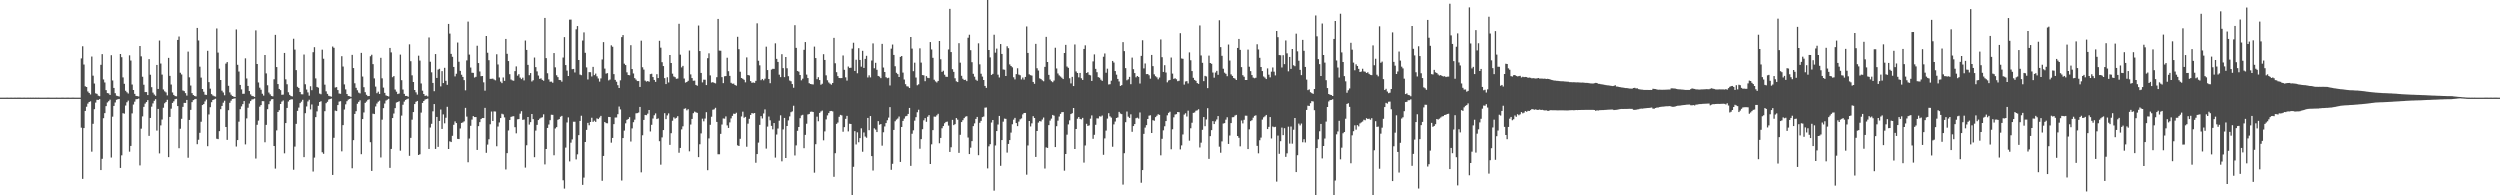 <?xml version="1.0" encoding="UTF-8"?>
<svg xmlns="http://www.w3.org/2000/svg" width="1920" height="150">
  <path d="M0 74.985h1v1.000H0zM1 74.985h1v1.000H1zM2 74.984h1v1.000H2zM3 74.984h1v1.000H3zM4 74.986h1v1.000H4zM5 74.983h1v1.000H5zM6 74.986h1v1.000H6zM7 74.986h1v1.000H7zM8 74.983h1v1.000H8zM9 74.986h1v1.000H9zM10 74.986h1v1.000H10zM11 74.982h1v1.000H11zM12 74.985h1v1.000H12zM13 74.982h1v1.000H13zM14 74.981h1v1.000H14zM15 74.983h1v1.000H15zM16 74.985h1v1.000H16zM17 74.985h1v1.000H17zM18 74.982h1v1.000H18zM19 74.984h1v1.000H19zM20 74.985h1v1.000H20zM21 74.979h1v1.000H21zM22 74.985h1v1.000H22zM23 74.983h1v1.000H23zM24 74.984h1v1.000H24zM25 74.983h1v1.000H25zM26 74.985h1v1.000H26zM27 74.983h1v1.000H27zM28 74.984h1v1.000H28zM29 74.983h1v1.000H29zM30 74.985h1v1.000H30zM31 74.985h1v1.000H31zM32 74.986h1v1.000H32zM33 74.986h1v1.000H33zM34 74.985h1v1.000H34zM35 74.985h1v1.000H35zM36 74.983h1v1.000H36zM37 74.983h1v1.000H37zM38 74.984h1v1.000H38zM39 74.984h1v1.000H39zM40 74.985h1v1.000H40zM41 74.985h1v1.000H41zM42 74.985h1v1.000H42zM43 74.983h1v1.000H43zM44 74.986h1v1.000H44zM45 74.984h1v1.000H45zM46 74.986h1v1.000H46zM47 74.981h1v1.000H47zM48 74.982h1v1.000H48zM49 74.984h1v1.000H49zM50 74.985h1v1.000H50zM51 74.983h1v1.000H51zM52 74.983h1v1.000H52zM53 74.984h1v1.000H53zM54 74.985h1v1.000H54zM55 74.982h1v1.000H55zM56 74.981h1v1.000H56zM57 74.985h1v1.000H57zM58 74.984h1v1.000H58zM59 74.984h1v1.000H59zM60 74.984h1v1.000H60zM61 74.985h1v1.000H61zM62 44.843h1v53.226H62zM63 35.531h1v101.848H63zM64 49.545h1v48.824H64zM65 66.310h1v18.890H65zM66 66.841h1v15.108H66zM67 70.258h1v9.288H67zM68 71.350h1v7.005H68zM69 72.524h1v5.290H69zM70 43.403h1v73.084H70zM71 58.124h1v36.952H71zM72 64.132h1v19.718H72zM73 71.695h1v7.119H73zM74 72.079h1v4.555H74zM75 73.473h1v3.272H75zM76 73.883h1v2.248H76zM77 49.742h1v80.872H77zM78 41.578h1v80.405H78zM79 61.034h1v29.736H79zM80 63.341h1v23.537H80zM81 69.218h1v12.310H81zM82 71.453h1v7.254H82zM83 71.722h1v5.983H83zM84 72.928h1v3.598H84zM85 42.410h1v78.586H85zM86 61.776h1v27.819H86zM87 67.515h1v13.856H87zM88 71.582h1v7.112H88zM89 73.491h1v3.137H89zM90 73.763h1v2.461H90zM91 74.137h1v1.833H91zM92 41.485h1v87.512H92zM93 43.911h1v75.397H93zM94 59.466h1v27.494H94zM95 64.384h1v22.908H95zM96 69.694h1v11.355H96zM97 70.883h1v7.681H97zM98 71.834h1v5.426H98zM99 42.478h1v74.002H99zM100 46.515h1v65.544H100zM101 64.914h1v22.156H101zM102 69.120h1v11.162H102zM103 72.094h1v5.966H103zM104 73.690h1v2.557H104zM105 73.805h1v2.287H105zM106 74.109h1v1.572H106zM107 35.305h1v91.747H107zM108 43.264h1v55.533H108zM109 58.927h1v30.491H109zM110 65.051h1v17.001H110zM111 70.708h1v8.843H111zM112 70.704h1v7.707H112zM113 73.009h1v3.910H113zM114 45.425h1v58.900H114zM115 57.397h1v33.197H115zM116 66.972h1v14.951H116zM117 71.119h1v8.290H117zM118 72.618h1v4.782H118zM119 73.570h1v2.602H119zM120 49.881h1v50.406H120zM121 68.324h1v15.356H121zM122 31.153h1v86.667H122zM123 48.781h1v47.505H123zM124 57.313h1v34.465H124zM125 68.694h1v14.030H125zM126 70.145h1v9.147H126zM127 70.942h1v7.319H127zM128 73.285h1v3.382H128zM129 44.463h1v76.218H129zM130 58.278h1v31.513H130zM131 64.916h1v18.536H131zM132 71.024h1v8.037H132zM133 72.905h1v4.911H133zM134 73.755h1v2.434H134zM135 73.969h1v1.899H135zM136 30.655h1v50.818H136zM137 28.037h1v85.792H137zM138 55.843h1v43.029H138zM139 57.173h1v34.084H139zM140 69.483h1v12.598H140zM141 69.994h1v9.013H141zM142 71.520h1v7.539H142zM143 73.400h1v3.329H143zM144 39.648h1v81.498H144zM145 59.395h1v32.697H145zM146 65.690h1v18.664H146zM147 71.542h1v6.899H147zM148 72.995h1v3.906H148zM149 73.676h1v2.628H149zM150 74.057h1v1.879H150zM151 21.444h1v89.285H151zM152 31.085h1v76.217H152zM153 51.198h1v50.790H153zM154 59.595h1v33.881H154zM155 68.373h1v12.328H155zM156 70.441h1v9.487H156zM157 72.712h1v5.185H157zM158 72.904h1v3.561H158zM159 39.021h1v73.250H159zM160 63.060h1v24.836H160zM161 68.100h1v14.250H161zM162 72.277h1v6.204H162zM163 73.304h1v3.510H163zM164 73.890h1v2.447H164zM165 74.181h1v1.625H165zM166 21.865h1v84.704H166zM167 40.380h1v66.467H167zM168 52.724h1v47.976H168zM169 61.446h1v22.426H169zM170 69.624h1v11.737H170zM171 71.032h1v7.825H171zM172 73.171h1v4.186H172zM173 48.847h1v48.713H173zM174 47.662h1v59.780H174zM175 65.903h1v18.708H175zM176 70.963h1v7.967H176zM177 72.727h1v4.570H177zM178 73.732h1v2.321H178zM179 74.176h1v1.584H179zM180 74.502h1v1.000H180zM181 22.645h1v89.910H181zM182 49.771h1v57.798H182zM183 54.956h1v38.476H183zM184 65.228h1v18.650H184zM185 68.637h1v13.067H185zM186 72.014h1v7.976H186zM187 71.990h1v5.647H187zM188 44.783h1v66.135H188zM189 60.275h1v30.652H189zM190 65.984h1v16.757H190zM191 69.923h1v9.594H191zM192 72.486h1v5.155H192zM193 73.606h1v2.761H193zM194 73.898h1v2.336H194zM195 74.429h1v1.249H195zM196 23.367h1v98.403H196zM197 49.154h1v46.673H197zM198 63.320h1v29.279H198zM199 67.326h1v14.615H199zM200 68.901h1v11.784H200zM201 71.991h1v5.664H201zM202 73.406h1v4.316H202zM203 42.240h1v67.001H203zM204 56.394h1v39.518H204zM205 65.498h1v18.357H205zM206 71.049h1v8.967H206zM207 72.470h1v5.269H207zM208 73.660h1v2.637H208zM209 73.976h1v2.104H209zM210 60.874h1v51.235H210zM211 26.775h1v102.693H211zM212 51.504h1v48.643H212zM213 64.571h1v21.469H213zM214 68.304h1v16.332H214zM215 69.227h1v10.622H215zM216 72.802h1v5.213H216zM217 72.671h1v4.495H217zM218 40.642h1v77.139H218zM219 60.942h1v33.593H219zM220 64.714h1v18.168H220zM221 70.849h1v7.125H221zM222 72.843h1v3.946H222zM223 73.756h1v2.538H223zM224 74.040h1v2.236H224zM225 29.752h1v100.586H225zM226 38.105h1v74.475H226zM227 53.853h1v41.285H227zM228 66.683h1v18.465H228zM229 67.590h1v15.065H229zM230 70.654h1v8.552H230zM231 72.421h1v5.643H231zM232 72.425h1v4.238H232zM233 41.884h1v78.791H233zM234 64.695h1v22.256H234zM235 68.773h1v12.972H235zM236 70.973h1v6.947H236zM237 73.494h1v3.083H237zM238 66.227h1v17.804H238zM239 69.281h1v10.970H239zM240 40.114h1v91.629H240zM241 36.252h1v84.781H241zM242 60.213h1v29.755H242zM243 66.763h1v18.802H243zM244 67.338h1v13.925H244zM245 71.894h1v6.457H245zM246 72.419h1v5.371H246zM247 38.160h1v78.763H247zM248 45.133h1v72.962H248zM249 65.046h1v20.351H249zM250 70.132h1v9.150H250zM251 72.110h1v6.055H251zM252 73.593h1v2.848H252zM253 73.917h1v2.131H253zM254 74.233h1v1.447H254zM255 35.753h1v98.600H255zM256 36.710h1v69.104H256zM257 67.239h1v17.708H257zM258 66.920h1v18.361H258zM259 69.171h1v11.496H259zM260 71.807h1v6.228H260zM261 72.048h1v5.654H261zM262 43.138h1v73.111H262zM263 51.097h1v45.010H263zM264 64.804h1v19.305H264zM265 68.681h1v11.445H265zM266 72.196h1v5.526H266zM267 73.670h1v2.821H267zM268 73.857h1v2.116H268zM269 74.414h1v1.098H269zM270 42.139h1v87.083H270zM271 52.288h1v55.320H271zM272 63.934h1v23.583H272zM273 67.418h1v17.962H273zM274 69.330h1v10.349H274zM275 71.100h1v7.145H275zM276 71.727h1v5.313H276zM277 40.594h1v77.814H277zM278 58.761h1v32.666H278zM279 66.977h1v19.419H279zM280 70.826h1v8.154H280zM281 72.796h1v5.174H281zM282 73.834h1v2.882H282zM283 73.740h1v2.480H283zM284 43.194h1v66.008H284zM285 42.035h1v89.228H285zM286 49.238h1v38.045H286zM287 60.231h1v27.382H287zM288 66.507h1v15.234H288zM289 71.590h1v7.917H289zM290 70.383h1v7.732H290zM291 72.153h1v5.180H291zM292 44.407h1v76.510H292zM293 60.149h1v31.761H293zM294 67.290h1v15.737H294zM295 71.303h1v8.234H295zM296 73.252h1v3.935H296zM297 73.748h1v2.787H297zM298 74.064h1v1.822H298zM299 36.793h1v92.120H299zM300 40.229h1v74.157H300zM301 59.307h1v31.383H301zM302 58.418h1v28.753H302zM303 68.755h1v14.275H303zM304 70.424h1v8.323H304zM305 72.262h1v6.079H305zM306 71.839h1v5.931H306zM307 41.930h1v73.798H307zM308 61.570h1v27.235H308zM309 68.778h1v11.641H309zM310 72.081h1v5.963H310zM311 73.668h1v3.074H311zM312 73.683h1v2.495H312zM313 74.294h1v1.438H313zM314 34.046h1v85.608H314zM315 47.023h1v58.855H315zM316 57.872h1v34.018H316zM317 62.978h1v23.084H317zM318 69.112h1v10.808H318zM319 70.935h1v7.247H319zM320 72.637h1v4.863H320zM321 42.729h1v76.316H321zM322 46.528h1v71.950H322zM323 64.094h1v22.364H323zM324 69.658h1v9.409H324zM325 72.189h1v5.361H325zM326 73.622h1v2.817H326zM327 73.379h1v2.727H327zM328 74.057h1v1.653H328zM329 28.789h1v85.597H329zM330 47.430h1v50.497H330zM331 55.571h1v39.493H331zM332 63.679h1v21.840H332zM333 70.048h1v9.858H333zM334 41.512h1v72.847H334zM335 59.828h1v29.980H335zM336 53.471h1v59.328H336zM337 52.834h1v40.046H337zM338 66.339h1v17.790H338zM339 54.613h1v44.395H339zM340 63.775h1v24.075H340zM341 52.053h1v42.673H341zM342 62.041h1v28.356H342zM343 65.112h1v16.891H343zM344 18.381h1v96.060H344zM345 25.825h1v82.731H345zM346 41.350h1v67.777H346zM347 43.612h1v60.693H347zM348 51.394h1v44.430H348zM349 58.665h1v34.558H349zM350 56.648h1v37.887H350zM351 32.656h1v73.971H351zM352 47.398h1v59.389H352zM353 54.407h1v44.240H353zM354 57.412h1v37.018H354zM355 59.098h1v34.927H355zM356 61.519h1v31.643H356zM357 69.393h1v13.469H357zM358 46.376h1v43.176H358zM359 16.609h1v108.007H359zM360 41.915h1v64.504H360zM361 51.864h1v44.776H361zM362 55.851h1v36.016H362zM363 55.945h1v33.258H363zM364 59.557h1v30.362H364zM365 58.987h1v30.922H365zM366 35.123h1v80.019H366zM367 48.422h1v48.440H367zM368 54.866h1v38.940H368zM369 58.501h1v32.941H369zM370 58.387h1v32.238H370zM371 63.219h1v27.444H371zM372 69.625h1v13.211H372zM373 27.641h1v89.733H373zM374 40.520h1v70.523H374zM375 46.222h1v60.731H375zM376 60.593h1v34.840H376zM377 60.539h1v25.124H377zM378 60.353h1v32.568H378zM379 61.085h1v24.470H379zM380 61.675h1v23.964H380zM381 41.692h1v70.642H381zM382 49.494h1v47.700H382zM383 59.475h1v34.586H383zM384 62.659h1v27.999H384zM385 63.831h1v23.515H385zM386 59.468h1v28.371H386zM387 62.110h1v28.068H387zM388 29.877h1v100.260H388zM389 41.309h1v76.291H389zM390 46.876h1v53.303H390zM391 56.998h1v35.162H391zM392 61.094h1v28.681H392zM393 61.724h1v27.672H393zM394 61.982h1v27.271H394zM395 54.605h1v43.091H395zM396 50.991h1v51.405H396zM397 58.127h1v33.521H397zM398 56.967h1v34.488H398zM399 59.608h1v27.704H399zM400 60.799h1v24.582H400zM401 59.669h1v32.399H401zM402 61.731h1v30.064H402zM403 31.126h1v97.581H403zM404 38.348h1v73.231H404zM405 49.838h1v40.032H405zM406 57.732h1v37.980H406zM407 56.113h1v37.701H407zM408 62.566h1v24.968H408zM409 61.655h1v29.861H409zM410 44.167h1v76.577H410zM411 51.556h1v48.746H411zM412 54.824h1v41.066H412zM413 57.998h1v34.212H413zM414 60.584h1v30.560H414zM415 60.167h1v30.231H415zM416 61.347h1v28.692H416zM417 61.984h1v25.807H417zM418 13.751h1v112.513H418zM419 44.666h1v69.768H419zM420 56.291h1v41.984H420zM421 60.996h1v34.633H421zM422 62.773h1v29.520H422zM423 62.672h1v25.438H423zM424 63.550h1v24.687H424zM425 40.760h1v78.475H425zM426 51.710h1v46.967H426zM427 57.813h1v39.810H427zM428 59.245h1v32.744H428zM429 61.368h1v30.067H429zM430 61.526h1v28.107H430zM431 62.720h1v26.275H431zM432 44.181h1v94.271H432zM433 28.493h1v116.372H433zM434 49.996h1v63.375H434zM435 54.232h1v39.819H435zM436 58.392h1v31.752H436zM437 15.126h1v108.805H437zM438 15.064h1v94.516H438zM439 53.149h1v53.913H439zM440 52.931h1v40.546H440zM441 55.639h1v37.854H441zM442 22.528h1v99.884H442zM443 20.025h1v98.485H443zM444 46.086h1v57.698H444zM445 57.272h1v35.602H445zM446 57.736h1v31.139H446zM447 31.121h1v110.839H447zM448 24.870h1v111.513H448zM449 40.529h1v68.505H449zM450 51.737h1v48.018H450zM451 61.045h1v33.327H451zM452 55.420h1v40.797H452zM453 55.455h1v38.223H453zM454 58.711h1v31.715H454zM455 51.378h1v42.239H455zM456 57.707h1v34.980H456zM457 56.525h1v37.072H457zM458 58.648h1v32.301H458zM459 60.272h1v31.192H459zM460 62.657h1v27.582H460zM461 60.199h1v28.793H461zM462 45.675h1v93.201H462zM463 32.364h1v87.413H463zM464 52.668h1v41.015H464zM465 56.514h1v38.073H465zM466 56.178h1v38.534H466zM467 61.763h1v28.033H467zM468 61.073h1v28.857H468zM469 34.839h1v74.714H469zM470 35.898h1v70.014H470zM471 56.942h1v38.397H471zM472 61.323h1v28.961H472zM473 62.795h1v27.393H473zM474 65.408h1v22.306H474zM475 67.562h1v14.241H475zM476 61.674h1v22.322H476zM477 28.515h1v110.150H477zM478 26.915h1v79.134H478zM479 48.873h1v51.427H479zM480 49.981h1v44.747H480zM481 55.557h1v36.520H481zM482 57.592h1v33.786H482zM483 57.804h1v32.197H483zM484 34.722h1v73.953H484zM485 53.038h1v45.559H485zM486 56.401h1v37.468H486zM487 59.994h1v31.904H487zM488 61.152h1v25.906H488zM489 62.263h1v24.602H489zM490 62.279h1v24.128H490zM491 66.742h1v15.397H491zM492 31.248h1v101.098H492zM493 51.648h1v52.241H493zM494 53.462h1v38.642H494zM495 61.882h1v26.398H495zM496 62.653h1v25.826H496zM497 62.193h1v25.111H497zM498 62.788h1v21.674H498zM499 56.951h1v43.994H499zM500 56.617h1v39.253H500zM501 59.204h1v31.846H501zM502 61.379h1v27.134H502zM503 62.881h1v24.234H503zM504 56.960h1v34.458H504zM505 59.978h1v30.945H505zM506 31.348h1v77.113H506zM507 36.606h1v89.845H507zM508 47.772h1v57.774H508zM509 50.761h1v49.111H509zM510 60.014h1v26.914H510zM511 64.548h1v26.950H511zM512 59.333h1v29.316H512zM513 63.308h1v23.762H513zM514 42.255h1v69.005H514zM515 48.362h1v53.943H515zM516 56.564h1v36.157H516zM517 58.743h1v31.374H517zM518 59.307h1v31.787H518zM519 60.517h1v29.976H519zM520 60.300h1v28.966H520zM521 18.262h1v99.054H521zM522 41.973h1v71.626H522zM523 51.749h1v47.646H523zM524 50.585h1v46.456H524zM525 60.330h1v23.224H525zM526 63.419h1v19.772H526zM527 62.979h1v21.753H527zM528 62.063h1v21.817H528zM529 38.833h1v77.372H529zM530 57.154h1v38.469H530zM531 59.944h1v31.399H531zM532 61.995h1v24.928H532zM533 61.890h1v23.827H533zM534 65.233h1v21.062H534zM535 65.851h1v20.816H535zM536 19.589h1v101.098H536zM537 39.207h1v71.568H537zM538 55.998h1v46.451H538zM539 63.298h1v27.831H539zM540 61.161h1v32.024H540zM541 61.244h1v29.794H541zM542 65.307h1v20.840H542zM543 44.692h1v86.042H543zM544 40.947h1v65.326H544zM545 57.890h1v37.939H545zM546 63.372h1v26.270H546zM547 63.085h1v21.192H547zM548 63.657h1v20.334H548zM549 64.058h1v18.731H549zM550 59.279h1v34.340H550zM551 14.544h1v103.913H551zM552 38.857h1v79.599H552zM553 38.989h1v63.830H553zM554 59.235h1v36.417H554zM555 63.846h1v27.125H555zM556 58.551h1v32.599H556zM557 58.394h1v31.024H557zM558 44.323h1v51.960H558zM559 54.656h1v43.577H559zM560 58.257h1v35.768H560zM561 63.582h1v27.337H561zM562 64.304h1v24.701H562zM563 64.195h1v23.088H563zM564 65.257h1v22.234H564zM565 65.797h1v20.765H565zM566 28.246h1v83.371H566zM567 37.795h1v74.336H567zM568 55.093h1v51.484H568zM569 59.906h1v29.563H569zM570 60.538h1v25.208H570zM571 61.263h1v29.148H571zM572 63.248h1v26.517H572zM573 44.105h1v68.586H573zM574 57.602h1v37.384H574zM575 57.934h1v33.307H575zM576 62.328h1v25.961H576zM577 63.595h1v23.217H577zM578 63.341h1v23.838H578zM579 63.622h1v23.139H579zM580 62.091h1v62.912H580zM581 17.909h1v100.438H581zM582 46.655h1v62.870H582zM583 50.157h1v45.727H583zM584 61.603h1v27.572H584zM585 60.621h1v30.344H585zM586 61.679h1v25.441H586zM587 60.438h1v23.588H587zM588 35.854h1v78.261H588zM589 53.822h1v43.407H589zM590 60.689h1v28.800H590zM591 63.916h1v28.510H591zM592 53.435h1v43.253H592zM593 52.851h1v46.464H593zM594 52.877h1v41.648H594zM595 33.275h1v87.742H595zM596 45.188h1v58.111H596zM597 47.565h1v51.127H597zM598 57.328h1v35.361H598zM599 59.234h1v29.365H599zM600 41.610h1v82.284H600zM601 52.349h1v47.028H601zM602 59.226h1v31.331H602zM603 43.759h1v77.573H603zM604 52.444h1v44.307H604zM605 58.540h1v33.918H605zM606 61.828h1v27.573H606zM607 62.416h1v23.748H607zM608 64.541h1v21.021H608zM609 67.382h1v13.820H609zM610 19.339h1v100.054H610zM611 36.742h1v74.913H611zM612 54.454h1v46.010H612zM613 55.064h1v42.481H613zM614 57.625h1v33.175H614zM615 61.695h1v26.967H615zM616 60.441h1v27.705H616zM617 38.229h1v75.572H617zM618 32.303h1v71.275H618zM619 57.300h1v37.722H619zM620 59.933h1v27.979H620zM621 63.907h1v23.613H621zM622 64.519h1v21.331H622zM623 64.702h1v20.997H623zM624 64.860h1v21.177H624zM625 35.788h1v96.835H625zM626 44.581h1v66.159H626zM627 60.807h1v28.814H627zM628 59.308h1v33.848H628zM629 61.485h1v25.266H629zM630 65.099h1v20.508H630zM631 64.299h1v20.637H631zM632 41.631h1v66.149H632zM633 46.029h1v54.883H633zM634 57.846h1v33.867H634zM635 61.649h1v26.981H635zM636 63.316h1v23.500H636zM637 64.258h1v21.087H637zM638 65.032h1v20.174H638zM639 63.751h1v21.829H639zM640 29.104h1v106.664H640zM641 48.608h1v69.073H641zM642 55.429h1v39.718H642zM643 58.465h1v35.652H643zM644 59.895h1v29.793H644zM645 60.023h1v28.184H645zM646 59.953h1v28.690H646zM647 42.618h1v58.539H647zM648 53.621h1v43.998H648zM649 59.414h1v31.868H649zM650 61.924h1v27.048H650zM651 51.075h1v49.846H651zM652 52.185h1v42.830H652zM653 52.006h1v43.228H653zM654 37.329h1v112.671H654zM655 32.830h1v95.284H655zM656 54.497h1v46.212H656zM657 45.861h1v65.073H657zM658 56.292h1v45.324H658zM659 37.019h1v72.235H659zM660 46.052h1v60.008H660zM661 51.184h1v47.389H661zM662 39.034h1v77.505H662zM663 52.175h1v49.560H663zM664 45.226h1v59.642H664zM665 42.850h1v62.934H665zM666 59.470h1v31.128H666zM667 57.845h1v42.161H667zM668 59.453h1v29.694H668zM669 46.478h1v73.406H669zM670 33.328h1v97.668H670zM671 52.445h1v46.127H671zM672 48.221h1v51.296H672zM673 53.596h1v47.839H673zM674 58.320h1v34.718H674zM675 58.814h1v36.995H675zM676 60.025h1v35.277H676zM677 33.700h1v78.165H677zM678 51.857h1v49.745H678zM679 55.271h1v41.858H679zM680 59.312h1v35.180H680zM681 60.047h1v32.330H681zM682 59.718h1v30.587H682zM683 65.615h1v16.676H683zM684 37.387h1v93.027H684zM685 34.212h1v91.577H685zM686 42.177h1v57.604H686zM687 50.886h1v42.268H687zM688 55.899h1v35.979H688zM689 56.959h1v34.091H689zM690 59.113h1v30.409H690zM691 43.657h1v80.733H691zM692 42.989h1v54.550H692zM693 55.744h1v37.126H693zM694 61.106h1v29.996H694zM695 64.684h1v24.662H695zM696 66.264h1v22.715H696zM697 66.431h1v21.074H697zM698 67.569h1v15.305H698zM699 28.418h1v98.953H699zM700 37.329h1v65.393H700zM701 54.699h1v45.373H701zM702 48.137h1v44.530H702zM703 59.553h1v30.448H703zM704 65.494h1v20.739H704zM705 64.769h1v19.506H705zM706 37.136h1v77.066H706zM707 48.088h1v58.778H707zM708 57.634h1v41.598H708zM709 57.874h1v34.566H709zM710 62.371h1v28.335H710zM711 58.463h1v35.061H711zM712 59.766h1v29.910H712zM713 59.987h1v28.441H713zM714 32.310h1v93.660H714zM715 37.998h1v72.874H715zM716 44.375h1v55.561H716zM717 61.227h1v28.330H717zM718 62.539h1v27.114H718zM719 63.325h1v25.253H719zM720 62.158h1v25.235H720zM721 31.492h1v78.521H721zM722 45.496h1v60.460H722zM723 55.201h1v43.301H723zM724 54.304h1v42.493H724zM725 57.395h1v37.249H725zM726 58.921h1v34.730H726zM727 59.047h1v34.356H727zM728 37.973h1v58.491H728zM729 6.789h1v109.916H729zM730 39.993h1v73.131H730zM731 53.122h1v38.914H731zM732 55.179h1v40.911H732zM733 60.100h1v35.224H733zM734 62.444h1v28.243H734zM735 63.032h1v28.888H735zM736 33.197h1v84.214H736zM737 48.128h1v55.378H737zM738 58.200h1v35.543H738zM739 60.479h1v31.855H739zM740 61.452h1v29.259H740zM741 61.220h1v28.390H741zM742 62.298h1v26.950H742zM743 28.988h1v76.661H743zM744 26.671h1v91.637H744zM745 38.571h1v74.837H745zM746 47.792h1v60.582H746zM747 56.691h1v40.181H747zM748 58.902h1v35.869H748zM749 61.170h1v30.180H749zM750 62.078h1v27.751H750zM751 33.291h1v85.879H751zM752 49.417h1v44.917H752zM753 56.641h1v36.190H753zM754 58.821h1v31.120H754zM755 61.438h1v28.034H755zM756 65.999h1v16.706H756zM757 67.492h1v15.022H757zM758 0.000h1v129.316H758zM759 38.383h1v74.021H759zM760 44.079h1v66.669H760zM761 57.534h1v36.558H761zM762 56.713h1v35.469H762zM763 26.655h1v119.769H763zM764 40.455h1v71.275H764zM765 37.346h1v63.303H765zM766 57.369h1v38.247H766zM767 59.481h1v29.544H767zM768 33.859h1v93.489H768zM769 41.414h1v66.165H769zM770 53.358h1v40.086H770zM771 53.569h1v37.494H771zM772 58.353h1v32.941H772zM773 35.537h1v81.674H773zM774 36.994h1v73.563H774zM775 49.446h1v58.123H775zM776 50.670h1v51.161H776zM777 51.706h1v43.744H777zM778 59.332h1v32.577H778zM779 60.997h1v29.508H779zM780 56.959h1v37.553H780zM781 52.422h1v44.441H781zM782 57.282h1v36.107H782zM783 57.786h1v33.850H783zM784 61.041h1v29.880H784zM785 59.519h1v28.360H785zM786 61.122h1v25.665H786zM787 59.072h1v27.657H787zM788 20.349h1v113.784H788zM789 40.635h1v71.059H789zM790 57.065h1v35.865H790zM791 57.774h1v39.337H791zM792 58.082h1v36.662H792zM793 62.950h1v26.314H793zM794 64.340h1v26.308H794zM795 33.670h1v86.854H795zM796 52.406h1v48.188H796zM797 54.163h1v39.980H797zM798 60.162h1v32.806H798zM799 60.741h1v32.524H799zM800 61.694h1v30.115H800zM801 62.396h1v27.860H801zM802 51.336h1v78.096H802zM803 28.339h1v84.866H803zM804 47.617h1v65.991H804zM805 57.476h1v38.626H805zM806 61.058h1v31.559H806zM807 62.348h1v28.758H807zM808 63.109h1v25.172H808zM809 61.867h1v26.983H809zM810 36.678h1v76.268H810zM811 52.580h1v44.322H811zM812 56.424h1v36.265H812zM813 57.905h1v31.610H813zM814 58.781h1v28.691H814zM815 59.691h1v26.462H815zM816 60.732h1v25.313H816zM817 40.719h1v90.374H817zM818 34.450h1v83.798H818zM819 51.114h1v52.296H819zM820 52.063h1v43.485H820zM821 60.131h1v32.299H821zM822 64.042h1v23.585H822zM823 59.026h1v27.890H823zM824 66.105h1v16.850H824zM825 34.155h1v80.259H825zM826 54.878h1v44.189H826zM827 56.043h1v35.165H827zM828 59.403h1v30.457H828zM829 56.034h1v35.296H829zM830 60.088h1v31.585H830zM831 61.380h1v29.119H831zM832 37.604h1v87.249H832zM833 34.825h1v76.905H833zM834 56.049h1v39.055H834zM835 55.426h1v41.300H835zM836 57.424h1v38.876H836zM837 57.834h1v33.297H837zM838 62.133h1v26.505H838zM839 47.146h1v59.441H839zM840 41.770h1v61.776H840zM841 52.906h1v42.952H841zM842 55.474h1v35.384H842zM843 59.217h1v31.740H843zM844 59.702h1v29.566H844zM845 61.196h1v28.342H845zM846 62.128h1v26.602H846zM847 43.585h1v75.317H847zM848 41.077h1v65.223H848zM849 55.838h1v44.455H849zM850 52.756h1v38.320H850zM851 64.848h1v22.101H851zM852 64.656h1v24.707H852zM853 61.950h1v28.392H853zM854 46.813h1v65.870H854zM855 48.043h1v47.474H855zM856 54.564h1v38.791H856zM857 57.351h1v33.250H857zM858 60.614h1v29.573H858zM859 62.557h1v23.357H859zM860 65.991h1v21.193H860zM861 65.363h1v22.279H861zM862 32.374h1v109.405H862zM863 39.294h1v78.360H863zM864 52.341h1v41.505H864zM865 61.640h1v24.010H865zM866 60.942h1v28.656H866zM867 59.024h1v31.526H867zM868 64.681h1v23.148H868zM869 44.247h1v56.969H869zM870 53.166h1v43.639H870zM871 56.109h1v39.185H871zM872 59.382h1v31.406H872zM873 58.358h1v32.035H873zM874 59.088h1v32.005H874zM875 64.171h1v22.192H875zM876 42.897h1v97.458H876zM877 30.929h1v99.681H877zM878 52.510h1v50.307H878zM879 48.759h1v49.250H879zM880 56.914h1v39.204H880zM881 56.830h1v34.546H881zM882 57.821h1v31.001H882zM883 60.407h1v28.106H883zM884 42.187h1v59.967H884zM885 50.779h1v41.526H885zM886 57.095h1v35.607H886zM887 58.531h1v31.422H887zM888 59.397h1v29.472H888zM889 60.942h1v26.790H889zM890 59.567h1v28.643H890zM891 30.321h1v88.988H891zM892 43.934h1v62.642H892zM893 55.267h1v44.844H893zM894 50.048h1v46.942H894zM895 55.693h1v37.268H895zM896 63.249h1v25.339H896zM897 61.808h1v24.881H897zM898 61.400h1v24.423H898zM899 44.209h1v70.414H899zM900 56.524h1v42.740H900zM901 60.557h1v29.552H901zM902 60.108h1v27.857H902zM903 60.888h1v26.751H903zM904 62.345h1v23.650H904zM905 62.004h1v24.182H905zM906 25.480h1v89.247H906zM907 44.887h1v66.786H907zM908 45.145h1v58.129H908zM909 64.996h1v23.004H909zM910 62.582h1v24.431H910zM911 62.311h1v27.188H911zM912 64.082h1v20.891H912zM913 40.219h1v67.835H913zM914 46.306h1v52.183H914zM915 54.555h1v39.722H915zM916 59.761h1v26.945H916zM917 61.410h1v24.970H917zM918 62.086h1v22.971H918zM919 63.788h1v20.937H919zM920 64.421h1v19.500H920zM921 19.574h1v93.659H921zM922 42.606h1v66.942H922zM923 48.208h1v51.493H923zM924 62.288h1v27.604H924zM925 58.272h1v38.635H925zM926 58.708h1v33.047H926zM927 67.706h1v15.410H927zM928 42.718h1v79.297H928zM929 48.379h1v56.152H929zM930 49.010h1v50.935H930zM931 55.709h1v37.301H931zM932 59.646h1v35.659H932zM933 55.709h1v37.521H933zM934 54.426h1v37.336H934zM935 57.423h1v31.732H935zM936 15.575h1v97.087H936zM937 36.214h1v81.096H937zM938 42.855h1v65.722H938zM939 52.789h1v42.096H939zM940 55.796h1v38.775H940zM941 56.671h1v35.239H941zM942 58.519h1v31.548H942zM943 34.190h1v76.334H943zM944 46.478h1v57.611H944zM945 57.152h1v37.364H945zM946 58.337h1v31.708H946zM947 59.897h1v30.069H947zM948 60.353h1v28.362H948zM949 61.433h1v26.761H949zM950 36.810h1v67.634H950zM951 29.920h1v75.887H951zM952 38.322h1v74.062H952zM953 51.578h1v40.915H953zM954 57.733h1v37.034H954zM955 58.913h1v33.074H955zM956 61.440h1v27.374H956zM957 61.421h1v27.454H957zM958 38.105h1v76.357H958zM959 51.246h1v48.077H959zM960 54.622h1v38.428H960zM961 57.637h1v34.670H961zM962 59.605h1v30.777H962zM963 60.110h1v28.884H963zM964 59.703h1v28.871H964zM965 33.989h1v78.048H965zM966 37.967h1v79.812H966zM967 44.394h1v63.353H967zM968 51.457h1v54.243H968zM969 54.596h1v37.239H969zM970 58.715h1v31.374H970zM971 59.617h1v29.726H971zM972 60.699h1v27.578H972zM973 52.551h1v46.560H973zM974 57.338h1v40.084H974zM975 59.379h1v30.503H975zM976 55.025h1v51.338H976zM977 51.811h1v45.391H977zM978 55.034h1v42.651H978zM979 57.894h1v39.476H979zM980 23.787h1v115.679H980zM981 28.549h1v75.609H981zM982 42.278h1v75.832H982zM983 42.464h1v65.998H983zM984 51.788h1v46.229H984zM985 42.387h1v61.391H985zM986 49.263h1v49.209H986zM987 31.094h1v89.360H987zM988 40.944h1v76.834H988zM989 54.799h1v42.481H989zM990 43.745h1v66.526H990zM991 52.869h1v44.290H991zM992 37.609h1v72.707H992zM993 50.127h1v49.490H993zM994 50.856h1v39.751H994zM995 25.853h1v106.318H995zM996 39.410h1v79.785H996zM997 46.648h1v48.286H997zM998 53.665h1v42.651H998zM999 57.677h1v37.211H999zM1000 30.600h1v78.674H1000zM1001 39.015h1v67.877H1001zM1002 51.425h1v58.012H1002zM1003 61.145h1v23.306H1003zM1004 69.215h1v11.941H1004zM1005 68.672h1v12.747H1005zM1006 70.819h1v8.446H1006zM1007 71.539h1v6.122H1007zM1008 72.102h1v5.808H1008zM1009 68.346h1v16.279H1009zM1010 11.892h1v138.108H1010zM1011 27.909h1v85.822H1011zM1012 45.426h1v61.570H1012zM1013 49.256h1v51.533H1013zM1014 58.352h1v36.828H1014zM1015 18.083h1v103.576H1015zM1016 42.251h1v69.878H1016zM1017 48.085h1v58.318H1017zM1018 61.600h1v31.810H1018zM1019 67.620h1v14.535H1019zM1020 72.206h1v5.735H1020zM1021 72.747h1v4.145H1021zM1022 73.029h1v3.700H1022zM1023 73.752h1v2.489H1023zM1024 29.924h1v120.076H1024zM1025 16.122h1v122.524H1025zM1026 46.459h1v56.709H1026zM1027 51.877h1v49.072H1027zM1028 59.565h1v33.187H1028zM1029 10.527h1v111.837H1029zM1030 40.266h1v73.149H1030zM1031 47.621h1v54.734H1031zM1032 58.487h1v42.864H1032zM1033 62.464h1v28.739H1033zM1034 71.237h1v8.602H1034zM1035 69.336h1v9.930H1035zM1036 67.953h1v14.107H1036zM1037 32.864h1v92.545H1037zM1038 38.123h1v65.822H1038zM1039 48.068h1v52.704H1039zM1040 53.947h1v42.331H1040zM1041 49.387h1v50.210H1041zM1042 50.712h1v45.382H1042zM1043 52.903h1v44.155H1043zM1044 55.304h1v39.443H1044zM1045 54.960h1v39.067H1045zM1046 52.765h1v40.597H1046zM1047 54.833h1v37.132H1047zM1048 55.112h1v37.272H1048zM1049 56.088h1v34.695H1049zM1050 55.506h1v35.879H1050zM1051 56.731h1v34.385H1051zM1052 57.523h1v34.432H1052zM1053 57.688h1v33.102H1053zM1054 34.849h1v115.150H1054zM1055 50.102h1v65.325H1055zM1056 45.105h1v47.976H1056zM1057 57.381h1v40.072H1057zM1058 58.643h1v38.575H1058zM1059 20.216h1v109.381H1059zM1060 48.183h1v54.452H1060zM1061 47.290h1v50.739H1061zM1062 60.795h1v30.447H1062zM1063 69.097h1v13.113H1063zM1064 68.205h1v10.774H1064zM1065 70.282h1v9.297H1065zM1066 71.602h1v6.508H1066zM1067 71.156h1v6.889H1067zM1068 68.334h1v15.581H1068zM1069 24.858h1v114.215H1069zM1070 47.500h1v64.821H1070zM1071 50.408h1v51.490H1071zM1072 56.845h1v31.754H1072zM1073 54.878h1v61.788H1073zM1074 39.571h1v92.910H1074zM1075 46.556h1v63.102H1075zM1076 51.196h1v39.833H1076zM1077 52.514h1v37.524H1077zM1078 60.412h1v24.996H1078zM1079 72.240h1v6.130H1079zM1080 71.733h1v6.427H1080zM1081 72.895h1v4.121H1081zM1082 73.167h1v3.766H1082zM1083 73.933h1v2.374H1083zM1084 19.960h1v107.361H1084zM1085 37.477h1v80.682H1085zM1086 42.522h1v64.679H1086zM1087 55.481h1v38.253H1087zM1088 58.732h1v29.045H1088zM1089 35.532h1v109.269H1089zM1090 43.041h1v63.794H1090zM1091 56.253h1v39.842H1091zM1092 59.957h1v33.662H1092zM1093 67.080h1v15.402H1093zM1094 67.769h1v12.665H1094zM1095 68.964h1v11.504H1095zM1096 15.293h1v112.621H1096zM1097 29.000h1v97.127H1097zM1098 35.156h1v80.502H1098zM1099 56.948h1v37.419H1099zM1100 57.176h1v40.191H1100zM1101 53.655h1v43.069H1101zM1102 55.573h1v39.792H1102zM1103 56.063h1v35.324H1103zM1104 57.173h1v34.656H1104zM1105 58.004h1v33.108H1105zM1106 57.650h1v32.600H1106zM1107 58.305h1v31.119H1107zM1108 58.701h1v30.488H1108zM1109 58.506h1v29.833H1109zM1110 59.177h1v28.927H1110zM1111 58.898h1v28.663H1111zM1112 58.827h1v28.505H1112zM1113 2.883h1v126.958H1113zM1114 27.171h1v86.456H1114zM1115 33.741h1v83.905H1115zM1116 46.936h1v52.556H1116zM1117 60.471h1v27.985H1117zM1118 35.899h1v84.854H1118zM1119 25.671h1v116.690H1119zM1120 47.960h1v51.300H1120zM1121 50.261h1v51.401H1121zM1122 64.126h1v20.468H1122zM1123 67.438h1v17.702H1123zM1124 68.801h1v13.634H1124zM1125 68.704h1v12.596H1125zM1126 70.400h1v10.274H1126zM1127 69.807h1v9.601H1127zM1128 5.706h1v128.900H1128zM1129 33.403h1v91.796H1129zM1130 52.521h1v63.965H1130zM1131 51.334h1v44.988H1131zM1132 56.878h1v35.074H1132zM1133 23.139h1v94.061H1133zM1134 38.730h1v63.946H1134zM1135 33.252h1v66.078H1135zM1136 54.505h1v39.515H1136zM1137 52.953h1v38.305H1137zM1138 66.764h1v16.668H1138zM1139 69.318h1v11.756H1139zM1140 68.906h1v12.282H1140zM1141 71.041h1v8.962H1141zM1142 68.615h1v13.975H1142zM1143 12.837h1v120.469H1143zM1144 25.752h1v97.281H1144zM1145 46.341h1v67.464H1145zM1146 52.308h1v45.596H1146zM1147 56.942h1v34.941H1147zM1148 23.903h1v98.843H1148zM1149 41.926h1v62.662H1149zM1150 51.253h1v48.990H1150zM1151 51.280h1v36.836H1151zM1152 65.851h1v22.869H1152zM1153 65.218h1v19.968H1153zM1154 66.479h1v14.746H1154zM1155 56.815h1v40.611H1155zM1156 48.968h1v54.687H1156zM1157 49.162h1v57.764H1157zM1158 52.481h1v45.005H1158zM1159 53.556h1v37.571H1159zM1160 58.445h1v31.362H1160zM1161 58.794h1v33.548H1161zM1162 57.757h1v33.843H1162zM1163 57.619h1v31.060H1163zM1164 58.313h1v31.374H1164zM1165 58.677h1v29.021H1165zM1166 58.458h1v30.084H1166zM1167 58.209h1v29.604H1167zM1168 59.508h1v26.582H1168zM1169 58.950h1v28.085H1169zM1170 59.240h1v27.291H1170zM1171 59.086h1v26.212H1171zM1172 59.196h1v26.669H1172zM1173 59.763h1v25.321H1173zM1174 59.551h1v25.686H1174zM1175 59.769h1v24.814H1175zM1176 60.169h1v23.588H1176zM1177 59.982h1v23.997H1177zM1178 60.150h1v24.148H1178zM1179 60.306h1v23.671H1179zM1180 60.179h1v24.250H1180zM1181 59.914h1v24.477H1181zM1182 60.358h1v23.784H1182zM1183 60.288h1v24.182H1183zM1184 60.348h1v23.973H1184zM1185 60.447h1v24.199H1185zM1186 60.371h1v24.469H1186zM1187 60.685h1v24.000H1187zM1188 60.499h1v24.575H1188zM1189 60.687h1v24.454H1189zM1190 60.991h1v23.634H1190zM1191 61.350h1v23.272H1191zM1192 61.557h1v23.133H1192zM1193 61.830h1v22.878H1193zM1194 61.924h1v22.778H1194zM1195 62.038h1v22.712H1195zM1196 62.083h1v22.704H1196zM1197 62.263h1v22.493H1197zM1198 62.364h1v22.378H1198zM1199 62.393h1v22.358H1199zM1200 62.437h1v22.302H1200zM1201 62.541h1v22.254H1201zM1202 62.608h1v22.179H1202zM1203 62.706h1v22.112H1203zM1204 62.763h1v21.999H1204zM1205 63.068h1v21.636H1205zM1206 63.090h1v21.527H1206zM1207 63.187h1v21.409H1207zM1208 63.113h1v21.551H1208zM1209 63.196h1v21.425H1209zM1210 63.262h1v21.241H1210zM1211 63.214h1v21.357H1211zM1212 63.285h1v21.206H1212zM1213 63.373h1v21.126H1213zM1214 63.432h1v20.974H1214zM1215 63.412h1v21.019H1215zM1216 63.507h1v20.910H1216zM1217 63.633h1v20.740H1217zM1218 63.648h1v20.725H1218zM1219 63.698h1v20.680H1219zM1220 63.883h1v20.471H1220zM1221 64.066h1v20.304H1221zM1222 64.112h1v20.262H1222zM1223 64.166h1v20.228H1223zM1224 63.892h1v20.597H1224zM1225 63.652h1v21.441H1225zM1226 63.733h1v21.017H1226zM1227 64.352h1v20.512H1227zM1228 64.424h1v20.201H1228zM1229 64.647h1v19.950H1229zM1230 64.824h1v19.721H1230zM1231 64.951h1v19.559H1231zM1232 65.178h1v19.269H1232zM1233 65.396h1v18.991H1233zM1234 65.542h1v18.735H1234zM1235 65.607h1v18.616H1235zM1236 65.778h1v18.410H1236zM1237 65.958h1v18.173H1237zM1238 66.101h1v18.011H1238zM1239 65.932h1v18.586H1239zM1240 65.429h1v18.975H1240zM1241 66.447h1v17.871H1241zM1242 66.531h1v17.639H1242zM1243 66.791h1v17.143H1243zM1244 66.979h1v16.791H1244zM1245 67.180h1v16.501H1245zM1246 67.293h1v16.410H1246zM1247 67.474h1v16.170H1247zM1248 67.610h1v16.049H1248zM1249 67.660h1v15.987H1249zM1250 67.862h1v15.760H1250zM1251 67.969h1v15.614H1251zM1252 68.027h1v15.601H1252zM1253 68.119h1v15.490H1253zM1254 67.603h1v16.729H1254zM1255 67.419h1v16.954H1255zM1256 67.889h1v16.406H1256zM1257 67.862h1v16.132H1257zM1258 68.436h1v15.488H1258zM1259 68.655h1v14.909H1259zM1260 68.805h1v14.600H1260zM1261 68.886h1v14.551H1261zM1262 69.072h1v14.188H1262zM1263 69.061h1v14.081H1263zM1264 69.067h1v13.987H1264zM1265 69.084h1v13.848H1265zM1266 69.107h1v13.781H1266zM1267 69.083h1v13.633H1267zM1268 69.124h1v13.469H1268zM1269 68.158h1v15.288H1269zM1270 68.299h1v15.170H1270zM1271 68.425h1v14.536H1271zM1272 68.711h1v13.895H1272zM1273 68.926h1v13.637H1273zM1274 68.881h1v13.333H1274zM1275 68.893h1v13.161H1275zM1276 68.960h1v12.954H1276zM1277 68.941h1v12.934H1277zM1278 68.908h1v12.865H1278zM1279 68.872h1v12.762H1279zM1280 68.826h1v12.766H1280zM1281 68.779h1v12.769H1281zM1282 68.780h1v12.672H1282zM1283 67.840h1v13.994H1283zM1284 67.840h1v14.176H1284zM1285 67.918h1v14.117H1285zM1286 68.005h1v13.790H1286zM1287 68.292h1v13.162H1287zM1288 68.514h1v12.692H1288zM1289 68.605h1v12.547H1289zM1290 68.635h1v12.408H1290zM1291 68.765h1v12.126H1291zM1292 68.837h1v11.893H1292zM1293 68.944h1v11.672H1293zM1294 69.044h1v11.489H1294zM1295 69.055h1v11.347H1295zM1296 69.085h1v11.237H1296zM1297 69.060h1v11.200H1297zM1298 68.453h1v12.381H1298zM1299 67.892h1v13.010H1299zM1300 68.170h1v12.506H1300zM1301 68.311h1v12.692H1301zM1302 68.657h1v11.702H1302zM1303 68.680h1v11.577H1303zM1304 68.739h1v11.335H1304zM1305 68.813h1v11.110H1305zM1306 68.662h1v11.248H1306zM1307 68.654h1v11.136H1307zM1308 68.583h1v11.141H1308zM1309 68.532h1v11.150H1309zM1310 68.454h1v11.140H1310zM1311 68.485h1v11.076H1311zM1312 68.539h1v10.963H1312zM1313 68.125h1v12.774H1313zM1314 67.774h1v12.615H1314zM1315 68.086h1v11.899H1315zM1316 68.314h1v11.693H1316zM1317 68.679h1v11.217H1317zM1318 68.684h1v11.122H1318zM1319 68.692h1v11.094H1319zM1320 68.588h1v11.250H1320zM1321 68.638h1v11.131H1321zM1322 68.637h1v11.059H1322zM1323 68.679h1v10.980H1323zM1324 68.758h1v11.019H1324zM1325 68.467h1v11.786H1325zM1326 68.879h1v10.433H1326zM1327 67.702h1v13.342H1327zM1328 66.661h1v19.694H1328zM1329 66.127h1v19.707H1329zM1330 65.996h1v18.466H1330zM1331 66.786h1v15.375H1331zM1332 69.048h1v11.434H1332zM1333 65.417h1v15.587H1333zM1334 68.672h1v12.857H1334zM1335 65.096h1v20.992H1335zM1336 65.433h1v19.525H1336zM1337 67.506h1v16.054H1337zM1338 68.145h1v14.390H1338zM1339 68.033h1v14.332H1339zM1340 68.187h1v14.159H1340zM1341 68.211h1v14.116H1341zM1342 64.052h1v18.388H1342zM1343 61.918h1v25.428H1343zM1344 62.206h1v24.156H1344zM1345 63.614h1v21.740H1345zM1346 64.554h1v19.809H1346zM1347 66.063h1v18.082H1347zM1348 68.550h1v12.028H1348zM1349 69.809h1v10.786H1349zM1350 26.653h1v95.592H1350zM1351 37.609h1v69.808H1351zM1352 49.513h1v50.175H1352zM1353 59.222h1v30.047H1353zM1354 61.100h1v27.408H1354zM1355 65.171h1v17.805H1355zM1356 65.510h1v18.130H1356zM1357 57.838h1v40.066H1357zM1358 57.487h1v38.831H1358zM1359 62.030h1v25.714H1359zM1360 65.788h1v18.763H1360zM1361 64.931h1v18.099H1361zM1362 58.431h1v32.753H1362zM1363 60.872h1v27.076H1363zM1364 62.945h1v24.126H1364zM1365 14.345h1v111.250H1365zM1366 38.495h1v66.812H1366zM1367 54.696h1v38.258H1367zM1368 55.439h1v37.022H1368zM1369 59.509h1v30.629H1369zM1370 58.277h1v32.539H1370zM1371 61.360h1v29.061H1371zM1372 52.354h1v48.130H1372zM1373 52.653h1v45.354H1373zM1374 57.020h1v35.085H1374zM1375 59.291h1v31.281H1375zM1376 60.846h1v28.026H1376zM1377 53.761h1v43.045H1377zM1378 55.139h1v36.194H1378zM1379 59.772h1v31.359H1379zM1380 20.631h1v107.583H1380zM1381 36.851h1v58.533H1381zM1382 49.807h1v54.190H1382zM1383 47.510h1v47.140H1383zM1384 43.534h1v51.377H1384zM1385 45.050h1v60.007H1385zM1386 55.498h1v42.358H1386zM1387 50.080h1v51.670H1387zM1388 57.332h1v41.198H1388zM1389 42.208h1v61.316H1389zM1390 42.225h1v63.805H1390zM1391 53.399h1v41.695H1391zM1392 46.253h1v65.939H1392zM1393 49.595h1v46.640H1393zM1394 37.202h1v86.421H1394zM1395 35.136h1v80.383H1395zM1396 42.218h1v62.246H1396zM1397 50.546h1v53.636H1397zM1398 53.966h1v49.292H1398zM1399 58.300h1v35.812H1399zM1400 59.886h1v35.725H1400zM1401 60.555h1v32.558H1401zM1402 36.733h1v87.149H1402zM1403 52.609h1v44.617H1403zM1404 55.219h1v34.749H1404zM1405 58.382h1v30.366H1405zM1406 58.648h1v28.824H1406zM1407 59.630h1v26.836H1407zM1408 59.409h1v26.943H1408zM1409 36.198h1v106.361H1409zM1410 31.177h1v88.401H1410zM1411 48.313h1v44.108H1411zM1412 51.189h1v42.510H1412zM1413 54.358h1v37.544H1413zM1414 57.790h1v33.476H1414zM1415 58.024h1v32.678H1415zM1416 59.593h1v32.331H1416zM1417 37.540h1v78.198H1417zM1418 54.316h1v41.286H1418zM1419 58.605h1v33.002H1419zM1420 62.534h1v26.558H1420zM1421 63.225h1v25.515H1421zM1422 65.751h1v15.175H1422zM1423 65.263h1v15.974H1423zM1424 25.320h1v109.500H1424zM1425 37.018h1v68.833H1425zM1426 49.280h1v51.048H1426zM1427 50.999h1v48.926H1427zM1428 58.016h1v36.237H1428zM1429 57.285h1v32.346H1429zM1430 57.469h1v30.008H1430zM1431 32.105h1v82.098H1431zM1432 45.571h1v58.083H1432zM1433 51.759h1v41.598H1433zM1434 58.720h1v33.155H1434zM1435 59.038h1v30.162H1435zM1436 60.990h1v29.245H1436zM1437 58.863h1v30.654H1437zM1438 62.166h1v28.662H1438zM1439 37.822h1v93.666H1439zM1440 37.830h1v66.731H1440zM1441 51.583h1v43.926H1441zM1442 64.482h1v26.157H1442zM1443 62.313h1v30.265H1443zM1444 57.280h1v32.240H1444zM1445 61.889h1v26.760H1445zM1446 34.061h1v77.417H1446zM1447 48.152h1v52.201H1447zM1448 57.110h1v38.358H1448zM1449 57.486h1v34.026H1449zM1450 48.348h1v50.087H1450zM1451 53.577h1v44.718H1451zM1452 54.415h1v38.268H1452zM1453 58.141h1v34.799H1453zM1454 39.016h1v84.251H1454zM1455 51.542h1v50.495H1455zM1456 48.749h1v55.651H1456zM1457 58.977h1v37.076H1457zM1458 61.050h1v28.880H1458zM1459 61.381h1v29.959H1459zM1460 64.951h1v24.405H1460zM1461 37.556h1v87.792H1461zM1462 49.277h1v48.235H1462zM1463 58.839h1v35.984H1463zM1464 61.666h1v29.304H1464zM1465 63.297h1v25.914H1465zM1466 63.660h1v25.112H1466zM1467 60.515h1v27.896H1467zM1468 24.644h1v87.054H1468zM1469 24.566h1v100.318H1469zM1470 49.432h1v47.999H1470zM1471 50.976h1v45.374H1471zM1472 62.345h1v29.011H1472zM1473 62.498h1v26.324H1473zM1474 62.611h1v28.223H1474zM1475 61.015h1v29.259H1475zM1476 37.767h1v73.558H1476zM1477 49.393h1v52.070H1477zM1478 55.826h1v36.424H1478zM1479 58.809h1v31.422H1479zM1480 59.848h1v29.962H1480zM1481 60.280h1v22.496H1481zM1482 63.416h1v19.410H1482zM1483 15.273h1v104.142H1483zM1484 31.687h1v76.134H1484zM1485 47.598h1v59.675H1485zM1486 53.985h1v43.662H1486zM1487 58.144h1v33.010H1487zM1488 64.034h1v20.647H1488zM1489 61.191h1v24.165H1489zM1490 61.017h1v27.271H1490zM1491 37.266h1v71.651H1491zM1492 57.109h1v45.111H1492zM1493 58.487h1v33.623H1493zM1494 58.546h1v31.422H1494zM1495 58.782h1v39.279H1495zM1496 58.589h1v32.448H1496zM1497 59.004h1v30.827H1497zM1498 22.532h1v92.700H1498zM1499 42.650h1v60.517H1499zM1500 45.546h1v61.352H1500zM1501 52.776h1v42.538H1501zM1502 56.581h1v35.367H1502zM1503 60.059h1v29.240H1503zM1504 59.310h1v29.568H1504zM1505 47.489h1v74.766H1505zM1506 43.003h1v59.188H1506zM1507 49.567h1v44.287H1507zM1508 56.249h1v32.594H1508zM1509 46.756h1v51.808H1509zM1510 53.476h1v42.138H1510zM1511 53.612h1v39.924H1511zM1512 55.674h1v36.958H1512zM1513 6.999h1v103.908H1513zM1514 49.136h1v47.129H1514zM1515 52.166h1v57.234H1515zM1516 56.118h1v38.862H1516zM1517 64.680h1v23.970H1517zM1518 61.689h1v31.407H1518zM1519 61.469h1v30.376H1519zM1520 39.655h1v68.387H1520zM1521 50.065h1v51.307H1521zM1522 55.890h1v38.593H1522zM1523 58.771h1v31.551H1523zM1524 60.125h1v29.563H1524zM1525 60.895h1v27.136H1525zM1526 61.749h1v28.325H1526zM1527 63.859h1v25.109H1527zM1528 27.612h1v83.376H1528zM1529 43.692h1v55.934H1529zM1530 56.508h1v35.055H1530zM1531 56.972h1v37.151H1531zM1532 58.471h1v33.365H1532zM1533 61.585h1v30.196H1533zM1534 63.355h1v28.776H1534zM1535 34.494h1v86.473H1535zM1536 49.703h1v52.210H1536zM1537 53.453h1v40.972H1537zM1538 58.577h1v32.241H1538zM1539 58.920h1v32.039H1539zM1540 59.520h1v31.085H1540zM1541 63.001h1v19.138H1541zM1542 13.888h1v101.069H1542zM1543 31.341h1v85.191H1543zM1544 53.385h1v50.519H1544zM1545 55.122h1v38.648H1545zM1546 60.085h1v31.365H1546zM1547 61.274h1v24.784H1547zM1548 59.381h1v27.411H1548zM1549 58.788h1v28.435H1549zM1550 38.469h1v72.785H1550zM1551 52.861h1v41.013H1551zM1552 60.799h1v27.725H1552zM1553 64.711h1v21.978H1553zM1554 56.030h1v40.458H1554zM1555 56.277h1v35.570H1555zM1556 58.172h1v33.673H1556zM1557 23.787h1v92.585H1557zM1558 36.805h1v77.934H1558zM1559 34.591h1v69.791H1559zM1560 54.893h1v43.435H1560zM1561 61.559h1v29.459H1561zM1562 56.785h1v34.366H1562zM1563 56.221h1v32.786H1563zM1564 57.916h1v32.134H1564zM1565 32.073h1v100.172H1565zM1566 52.188h1v41.342H1566zM1567 59.120h1v31.604H1567zM1568 49.724h1v52.054H1568zM1569 53.213h1v43.305H1569zM1570 53.973h1v39.641H1570zM1571 51.318h1v41.361H1571zM1572 21.162h1v112.500H1572zM1573 20.473h1v91.825H1573zM1574 60.955h1v35.387H1574zM1575 59.663h1v29.210H1575zM1576 54.139h1v35.382H1576zM1577 54.270h1v34.864H1577zM1578 58.310h1v32.153H1578zM1579 45.250h1v75.922H1579zM1580 46.532h1v55.150H1580zM1581 47.601h1v46.584H1581zM1582 56.227h1v34.542H1582zM1583 57.254h1v31.708H1583zM1584 58.873h1v30.266H1584zM1585 58.303h1v30.994H1585zM1586 59.447h1v29.610H1586zM1587 34.248h1v102.064H1587zM1588 54.509h1v50.368H1588zM1589 57.245h1v38.168H1589zM1590 50.365h1v47.347H1590zM1591 53.496h1v37.868H1591zM1592 60.101h1v29.530H1592zM1593 59.866h1v31.339H1593zM1594 31.770h1v93.302H1594zM1595 52.295h1v47.846H1595zM1596 60.481h1v31.564H1596zM1597 64.743h1v25.095H1597zM1598 62.484h1v26.387H1598zM1599 58.386h1v32.186H1599zM1600 57.477h1v33.015H1600zM1601 59.368h1v30.389H1601zM1602 30.431h1v116.604H1602zM1603 39.910h1v62.324H1603zM1604 58.376h1v30.196H1604zM1605 59.881h1v30.097H1605zM1606 57.033h1v35.736H1606zM1607 58.481h1v35.771H1607zM1608 59.991h1v32.339H1608zM1609 37.947h1v84.118H1609zM1610 43.598h1v57.271H1610zM1611 51.576h1v43.106H1611zM1612 57.638h1v34.316H1612zM1613 57.596h1v33.235H1613zM1614 58.096h1v31.926H1614zM1615 59.150h1v30.249H1615zM1616 51.501h1v87.456H1616zM1617 33.155h1v87.238H1617zM1618 52.621h1v37.637H1618zM1619 60.558h1v33.714H1619zM1620 57.126h1v38.191H1620zM1621 57.354h1v33.046H1621zM1622 59.609h1v27.308H1622zM1623 59.909h1v36.452H1623zM1624 33.482h1v71.909H1624zM1625 52.176h1v47.629H1625zM1626 57.561h1v34.072H1626zM1627 61.172h1v29.371H1627zM1628 50.272h1v51.566H1628zM1629 55.944h1v41.542H1629zM1630 56.100h1v40.348H1630zM1631 40.074h1v75.637H1631zM1632 48.348h1v62.554H1632zM1633 60.460h1v36.597H1633zM1634 54.583h1v43.459H1634zM1635 60.931h1v24.969H1635zM1636 64.231h1v20.138H1636zM1637 63.789h1v22.182H1637zM1638 40.070h1v45.427H1638zM1639 44.173h1v73.455H1639zM1640 61.425h1v29.327H1640zM1641 64.662h1v21.832H1641zM1642 66.941h1v17.385H1642zM1643 69.244h1v13.273H1643zM1644 68.862h1v14.514H1644zM1645 66.856h1v16.852H1645zM1646 34.339h1v93.173H1646zM1647 36.375h1v72.727H1647zM1648 56.543h1v38.033H1648zM1649 55.701h1v33.702H1649zM1650 63.764h1v25.750H1650zM1651 62.885h1v22.834H1651zM1652 66.074h1v20.922H1652zM1653 37.925h1v77.414H1653zM1654 53.899h1v42.363H1654zM1655 60.768h1v29.272H1655zM1656 65.687h1v20.371H1656zM1657 68.416h1v16.604H1657zM1658 63.248h1v24.706H1658zM1659 64.241h1v21.529H1659zM1660 64.909h1v20.290H1660zM1661 26.564h1v88.848H1661zM1662 49.575h1v54.526H1662zM1663 48.450h1v50.096H1663zM1664 62.778h1v28.747H1664zM1665 57.430h1v36.573H1665zM1666 55.953h1v37.152H1666zM1667 61.415h1v28.760H1667zM1668 31.738h1v92.073H1668zM1669 46.130h1v62.357H1669zM1670 54.935h1v37.692H1670zM1671 57.357h1v33.120H1671zM1672 59.009h1v31.387H1672zM1673 61.584h1v27.564H1673zM1674 62.796h1v25.246H1674zM1675 63.494h1v22.997H1675zM1676 21.780h1v89.288H1676zM1677 51.425h1v59.556H1677zM1678 42.304h1v53.942H1678zM1679 56.082h1v39.312H1679zM1680 56.028h1v33.201H1680zM1681 60.507h1v30.911H1681zM1682 59.955h1v29.000H1682zM1683 37.734h1v88.708H1683zM1684 46.750h1v52.538H1684zM1685 55.837h1v36.198H1685zM1686 60.086h1v30.358H1686zM1687 59.467h1v28.807H1687zM1688 61.261h1v26.801H1688zM1689 61.833h1v25.997H1689zM1690 10.608h1v90.417H1690zM1691 38.778h1v77.567H1691zM1692 42.698h1v55.267H1692zM1693 58.480h1v41.954H1693zM1694 59.412h1v28.391H1694zM1695 63.950h1v25.124H1695zM1696 64.630h1v21.206H1696zM1697 64.720h1v22.233H1697zM1698 43.495h1v75.077H1698zM1699 51.637h1v46.551H1699zM1700 57.287h1v34.185H1700zM1701 46.092h1v43.498H1701zM1702 51.117h1v44.394H1702zM1703 57.250h1v40.142H1703zM1704 56.371h1v39.497H1704zM1705 8.682h1v117.794H1705zM1706 22.143h1v101.906H1706zM1707 47.995h1v70.659H1707zM1708 50.982h1v50.053H1708zM1709 54.395h1v39.655H1709zM1710 24.226h1v117.094H1710zM1711 29.885h1v85.952H1711zM1712 45.756h1v55.493H1712zM1713 53.030h1v51.183H1713zM1714 55.912h1v40.262H1714zM1715 30.264h1v104.683H1715zM1716 19.925h1v103.331H1716zM1717 47.746h1v50.639H1717zM1718 52.332h1v44.471H1718zM1719 55.494h1v41.167H1719zM1720 15.022h1v118.515H1720zM1721 32.641h1v80.972H1721zM1722 46.640h1v70.410H1722zM1723 54.228h1v40.541H1723zM1724 54.890h1v36.396H1724zM1725 5.791h1v119.632H1725zM1726 33.796h1v72.483H1726zM1727 31.944h1v72.200H1727zM1728 53.993h1v42.317H1728zM1729 56.078h1v32.969H1729zM1730 30.950h1v108.748H1730zM1731 49.791h1v65.246H1731zM1732 52.813h1v41.914H1732zM1733 53.600h1v44.999H1733zM1734 57.262h1v35.564H1734zM1735 16.565h1v113.492H1735zM1736 31.797h1v78.617H1736zM1737 48.903h1v59.285H1737zM1738 46.471h1v53.025H1738zM1739 52.363h1v42.793H1739zM1740 57.858h1v36.257H1740zM1741 57.110h1v36.047H1741zM1742 58.362h1v33.267H1742zM1743 59.057h1v30.913H1743zM1744 59.883h1v29.260H1744zM1745 59.469h1v29.544H1745zM1746 60.107h1v29.110H1746zM1747 61.535h1v26.071H1747zM1748 61.673h1v26.034H1748zM1749 62.398h1v25.561H1749zM1750 62.597h1v24.432H1750zM1751 62.832h1v24.307H1751zM1752 63.543h1v23.444H1752zM1753 63.725h1v22.930H1753zM1754 64.183h1v21.841H1754zM1755 64.005h1v22.094H1755zM1756 63.815h1v21.828H1756zM1757 63.719h1v21.821H1757zM1758 63.682h1v21.917H1758zM1759 64.122h1v21.199H1759zM1760 64.020h1v21.302H1760zM1761 64.084h1v21.292H1761zM1762 64.213h1v21.473H1762zM1763 64.369h1v21.221H1763zM1764 64.631h1v20.919H1764zM1765 64.846h1v20.705H1765zM1766 64.966h1v20.422H1766zM1767 65.197h1v19.753H1767zM1768 65.283h1v19.438H1768zM1769 65.397h1v19.072H1769zM1770 65.443h1v18.646H1770zM1771 65.580h1v18.300H1771zM1772 65.739h1v17.944H1772zM1773 65.982h1v17.558H1773zM1774 66.027h1v17.461H1774zM1775 66.118h1v17.369H1775zM1776 66.371h1v17.089H1776zM1777 66.585h1v16.840H1777zM1778 66.663h1v16.735H1778zM1779 66.675h1v16.693H1779zM1780 66.713h1v16.634H1780zM1781 66.686h1v16.526H1781zM1782 66.702h1v16.448H1782zM1783 66.683h1v16.319H1783zM1784 66.674h1v16.329H1784zM1785 66.725h1v16.199H1785zM1786 66.732h1v16.132H1786zM1787 66.786h1v16.061H1787zM1788 66.957h1v15.803H1788zM1789 67.217h1v15.443H1789zM1790 67.360h1v15.210H1790zM1791 67.555h1v14.862H1791zM1792 67.774h1v14.451H1792zM1793 67.915h1v14.165H1793zM1794 68.023h1v13.848H1794zM1795 68.208h1v13.478H1795zM1796 68.341h1v13.134H1796zM1797 68.482h1v12.796H1797zM1798 68.567h1v12.598H1798zM1799 68.677h1v12.348H1799zM1800 68.822h1v12.100H1800zM1801 68.916h1v11.976H1801zM1802 69.056h1v11.765H1802zM1803 69.154h1v11.615H1803zM1804 69.256h1v11.459H1804zM1805 69.308h1v11.349H1805zM1806 69.342h1v11.253H1806zM1807 69.398h1v11.140H1807zM1808 69.471h1v10.972H1808zM1809 69.514h1v10.838H1809zM1810 69.540h1v10.744H1810zM1811 69.631h1v10.559H1811zM1812 69.717h1v10.384H1812zM1813 69.825h1v10.175H1813zM1814 69.956h1v9.963H1814zM1815 70.062h1v9.761H1815zM1816 70.178h1v9.553H1816zM1817 70.360h1v9.279H1817zM1818 70.451h1v9.040H1818zM1819 70.583h1v8.769H1819zM1820 70.724h1v8.508H1820zM1821 70.819h1v8.271H1821zM1822 70.936h1v8.043H1822zM1823 71.038h1v7.830H1823zM1824 71.107h1v7.659H1824zM1825 71.192h1v7.504H1825zM1826 71.271h1v7.358H1826zM1827 71.335h1v7.252H1827zM1828 71.397h1v7.151H1828zM1829 71.467h1v7.061H1829zM1830 71.520h1v6.954H1830zM1831 71.544h1v6.907H1831zM1832 71.587h1v6.809H1832zM1833 71.645h1v6.692H1833zM1834 71.672h1v6.610H1834zM1835 71.718h1v6.515H1835zM1836 71.748h1v6.430H1836zM1837 71.820h1v6.299H1837zM1838 71.871h1v6.168H1838zM1839 71.937h1v6.063H1839zM1840 72.009h1v5.916H1840zM1841 72.091h1v5.777H1841zM1842 72.170h1v5.633H1842zM1843 72.257h1v5.479H1843zM1844 72.320h1v5.355H1844zM1845 72.382h1v5.233H1845zM1846 72.444h1v5.100H1846zM1847 72.499h1v4.982H1847zM1848 72.543h1v4.880H1848zM1849 72.595h1v4.767H1849zM1850 72.638h1v4.674H1850zM1851 72.681h1v4.577H1851zM1852 72.742h1v4.483H1852zM1853 72.766h1v4.430H1853zM1854 72.819h1v4.336H1854zM1855 72.858h1v4.270H1855zM1856 72.902h1v4.191H1856zM1857 72.932h1v4.129H1857zM1858 72.972h1v4.059H1858zM1859 73.002h1v3.980H1859zM1860 73.051h1v3.893H1860zM1861 73.079h1v3.812H1861zM1862 73.133h1v3.719H1862zM1863 73.161h1v3.646H1863zM1864 73.217h1v3.535H1864zM1865 73.267h1v3.466H1865zM1866 73.308h1v3.374H1866zM1867 73.350h1v3.279H1867zM1868 73.402h1v3.202H1868zM1869 73.437h1v3.127H1869zM1870 73.486h1v3.039H1870zM1871 73.527h1v2.950H1871zM1872 73.582h1v2.856H1872zM1873 73.593h1v2.809H1873zM1874 73.646h1v2.712H1874zM1875 73.686h1v2.638H1875zM1876 73.710h1v2.580H1876zM1877 73.738h1v2.501H1877zM1878 73.784h1v2.442H1878zM1879 73.815h1v2.366H1879zM1880 73.841h1v2.325H1880zM1881 73.827h1v2.345H1881zM1882 73.826h1v2.367H1882zM1883 73.904h1v2.192H1883zM1884 74.018h1v1.982H1884zM1885 74.140h1v1.745H1885zM1886 74.226h1v1.540H1886zM1887 74.332h1v1.351H1887zM1888 74.432h1v1.137H1888zM1889 74.505h1v1.000H1889zM1890 74.605h1v1.000H1890zM1891 74.700h1v1.000H1891zM1892 74.766h1v1.000H1892zM1893 74.852h1v1.000H1893zM1894 74.929h1v1.000H1894zM1895 74.981h1v1.000H1895zM1896 74.983h1v1.000H1896zM1897 74.984h1v1.000H1897zM1898 74.983h1v1.000H1898zM1899 74.984h1v1.000H1899zM1900 74.982h1v1.000H1900zM1901 74.984h1v1.000H1901zM1902 74.985h1v1.000H1902zM1903 74.985h1v1.000H1903zM1904 74.987h1v1.000H1904zM1905 74.985h1v1.000H1905zM1906 74.985h1v1.000H1906zM1907 74.985h1v1.000H1907zM1908 74.983h1v1.000H1908zM1909 74.981h1v1.000H1909zM1910 74.983h1v1.000H1910zM1911 74.984h1v1.000H1911zM1912 74.982h1v1.000H1912zM1913 74.983h1v1.000H1913zM1914 74.984h1v1.000H1914zM1915 74.981h1v1.000H1915zM1916 74.982h1v1.000H1916zM1917 74.982h1v1.000H1917zM1918 74.986h1v1.000H1918zM1919 74.987h1v1.000H1919z" fill="#4a4a4a"></path>
</svg>
